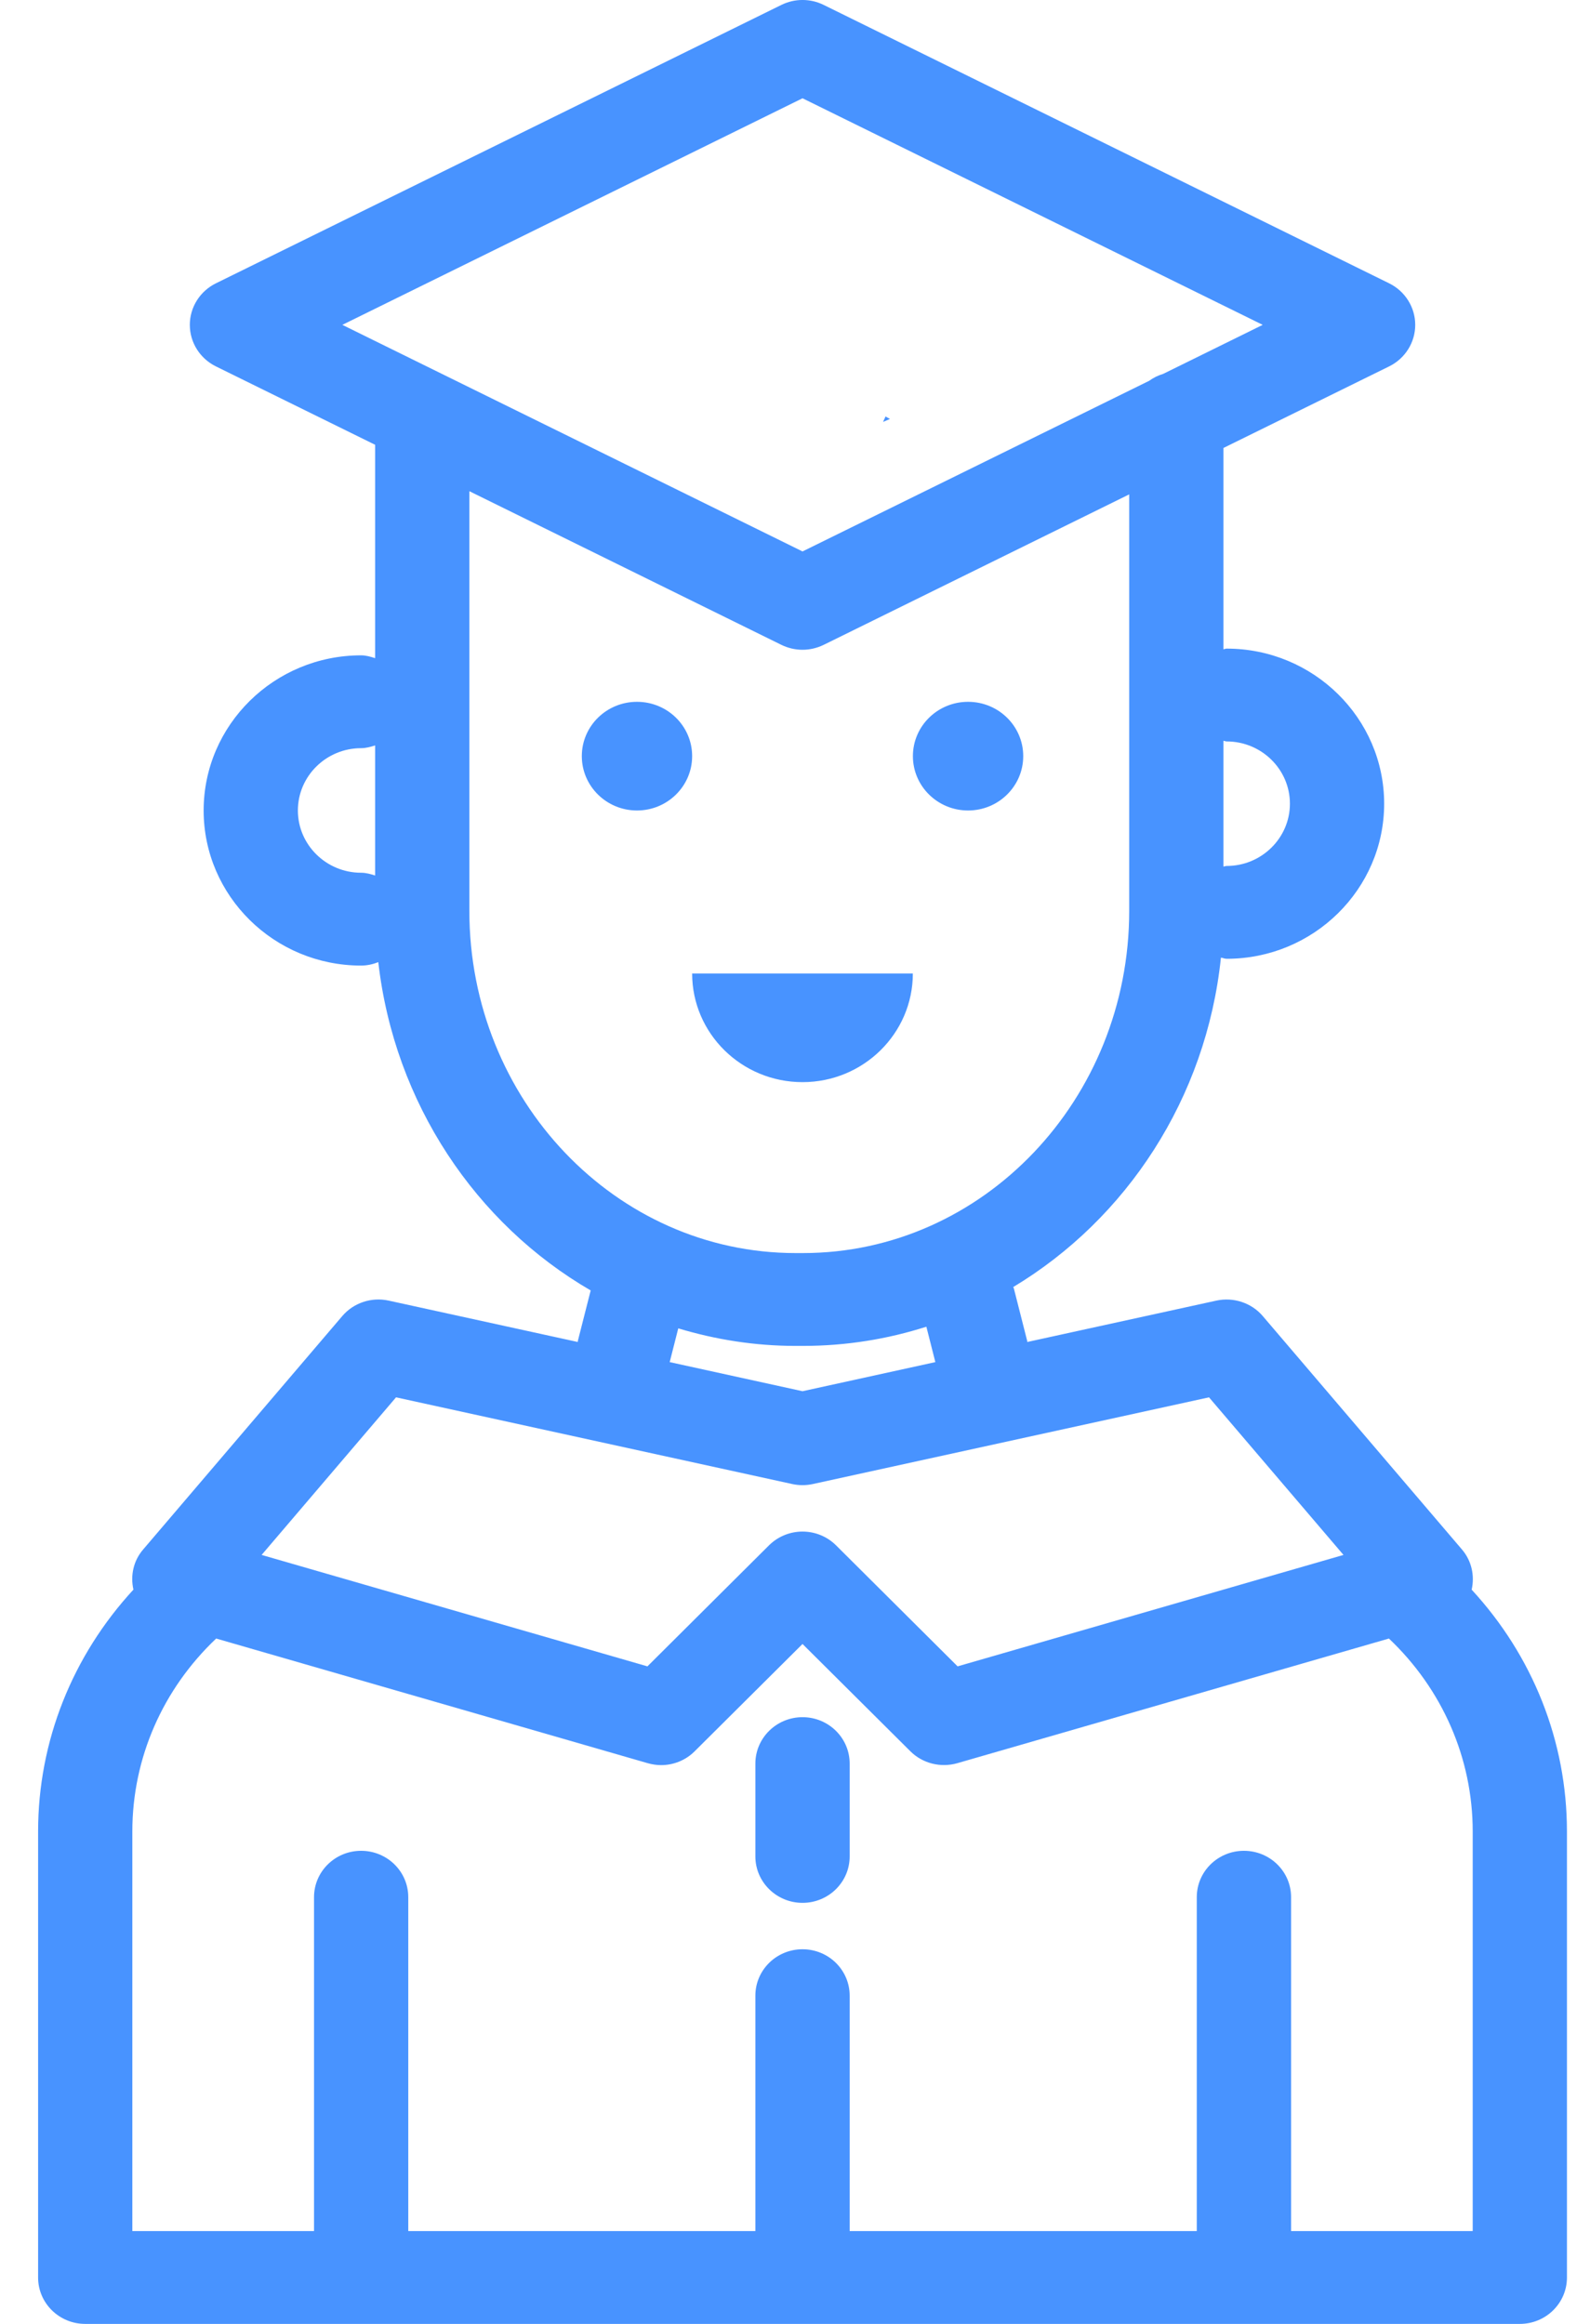 <svg width="26" height="38" viewBox="0 0 26 38" fill="none" xmlns="http://www.w3.org/2000/svg">
<path d="M10.416 11.476C9.918 11.476 9.514 11.873 9.514 12.364C9.514 12.855 9.918 13.253 10.416 13.253C10.914 13.253 11.318 12.855 11.318 12.364C11.318 11.873 10.914 11.476 10.416 11.476Z" fill="#4893FF"/>
<path d="M15.83 13.253C16.328 13.253 16.732 12.855 16.732 12.364C16.732 11.873 16.328 11.476 15.83 11.476C15.332 11.476 14.928 11.873 14.928 12.364C14.928 12.855 15.332 13.253 15.83 13.253Z" fill="#4893FF"/>
<path d="M14.927 15.918H11.318C11.318 16.899 12.126 17.695 13.123 17.695C14.119 17.695 14.927 16.899 14.927 15.918Z" fill="#4893FF"/>
<path d="M14.48 6.81C14.469 6.84 14.452 6.868 14.44 6.899L14.553 6.851C14.529 6.836 14.503 6.825 14.48 6.81Z" fill="#4893FF"/>
<path d="M1.394 38H24.852C25.278 38 25.623 37.661 25.623 37.241V29.949C25.623 28.469 25.06 27.072 24.065 25.994C24.117 25.763 24.063 25.521 23.908 25.339L20.649 21.52C20.464 21.303 20.17 21.207 19.892 21.267L16.798 21.944C16.797 21.94 16.799 21.936 16.798 21.931L16.578 21.065C16.576 21.058 16.57 21.053 16.568 21.046C18.418 19.934 19.725 17.962 19.965 15.659C19.997 15.663 20.026 15.678 20.059 15.678C21.479 15.678 22.634 14.54 22.634 13.142C22.634 11.744 21.479 10.606 20.059 10.606C20.04 10.606 20.024 10.615 20.006 10.617V7.325L22.716 5.991C22.977 5.862 23.142 5.6 23.142 5.312C23.142 5.025 22.977 4.762 22.716 4.633L13.468 0.08C13.251 -0.027 12.995 -0.027 12.778 0.08L3.53 4.633C3.269 4.762 3.104 5.025 3.104 5.312C3.104 5.6 3.269 5.862 3.53 5.991L6.134 7.273V10.762C6.061 10.739 5.986 10.716 5.905 10.716C4.485 10.716 3.33 11.854 3.33 13.253C3.33 14.651 4.485 15.789 5.905 15.789C6.005 15.789 6.099 15.767 6.186 15.733C6.45 18.041 7.783 20.012 9.659 21.101L9.448 21.931C9.447 21.936 9.449 21.94 9.448 21.944L6.354 21.267C6.075 21.206 5.782 21.303 5.597 21.52L2.339 25.339C2.183 25.521 2.129 25.763 2.182 25.993C1.187 27.072 0.623 28.468 0.623 29.949V37.241C0.623 37.661 0.968 38 1.394 38ZM20.059 12.124C20.629 12.124 21.093 12.581 21.093 13.142C21.093 13.703 20.629 14.16 20.059 14.16C20.04 14.16 20.024 14.169 20.006 14.17V12.113C20.024 12.115 20.04 12.124 20.059 12.124ZM13.123 1.607L20.648 5.312L19.02 6.114C18.935 6.139 18.861 6.177 18.791 6.227L13.123 9.017L5.598 5.312L13.123 1.607ZM4.871 13.253C4.871 12.691 5.335 12.234 5.905 12.234C5.986 12.234 6.061 12.212 6.134 12.189V14.316C6.061 14.293 5.986 14.271 5.905 14.271C5.335 14.271 4.871 13.814 4.871 13.253ZM7.675 14.893V8.032L12.778 10.545C12.887 10.598 13.005 10.625 13.123 10.625C13.241 10.625 13.359 10.598 13.468 10.545L18.465 8.084V14.893C18.465 17.98 16.072 20.49 13.131 20.49H13.009C10.068 20.49 7.675 17.98 7.675 14.893ZM11.091 21.721C11.701 21.905 12.343 22.008 13.009 22.008H13.131C13.833 22.008 14.51 21.898 15.148 21.694L15.295 22.273L13.123 22.749L10.951 22.273L11.091 21.721ZM6.476 22.849L12.956 24.267C13.066 24.291 13.18 24.291 13.29 24.267L19.77 22.849L21.969 25.426L15.659 27.248L13.671 25.269C13.526 25.125 13.329 25.044 13.123 25.044C12.917 25.044 12.72 25.125 12.575 25.269L10.587 27.248L4.278 25.426L6.476 22.849ZM2.164 29.949C2.164 28.747 2.662 27.62 3.535 26.793L10.594 28.832C10.666 28.852 10.738 28.863 10.811 28.863C11.014 28.863 11.212 28.784 11.359 28.637L13.123 26.882L14.887 28.637C15.086 28.835 15.38 28.909 15.652 28.832L22.712 26.793C23.584 27.62 24.082 28.748 24.082 29.949V36.482H21.112V31.022C21.112 30.603 20.767 30.264 20.341 30.264C19.915 30.264 19.57 30.603 19.57 31.022V36.482H13.894V32.633C13.894 32.213 13.549 31.874 13.123 31.874C12.697 31.874 12.352 32.213 12.352 32.633V36.482H6.676V31.022C6.676 30.603 6.331 30.264 5.905 30.264C5.48 30.264 5.135 30.603 5.135 31.022V36.482H2.164V29.949Z" fill="#4893FF"/>
<path d="M13.123 31.115C13.549 31.115 13.894 30.775 13.894 30.356V28.838C13.894 28.419 13.549 28.079 13.123 28.079C12.698 28.079 12.352 28.419 12.352 28.838V30.356C12.352 30.775 12.698 31.115 13.123 31.115Z" fill="#4893FF"/>
</svg>
